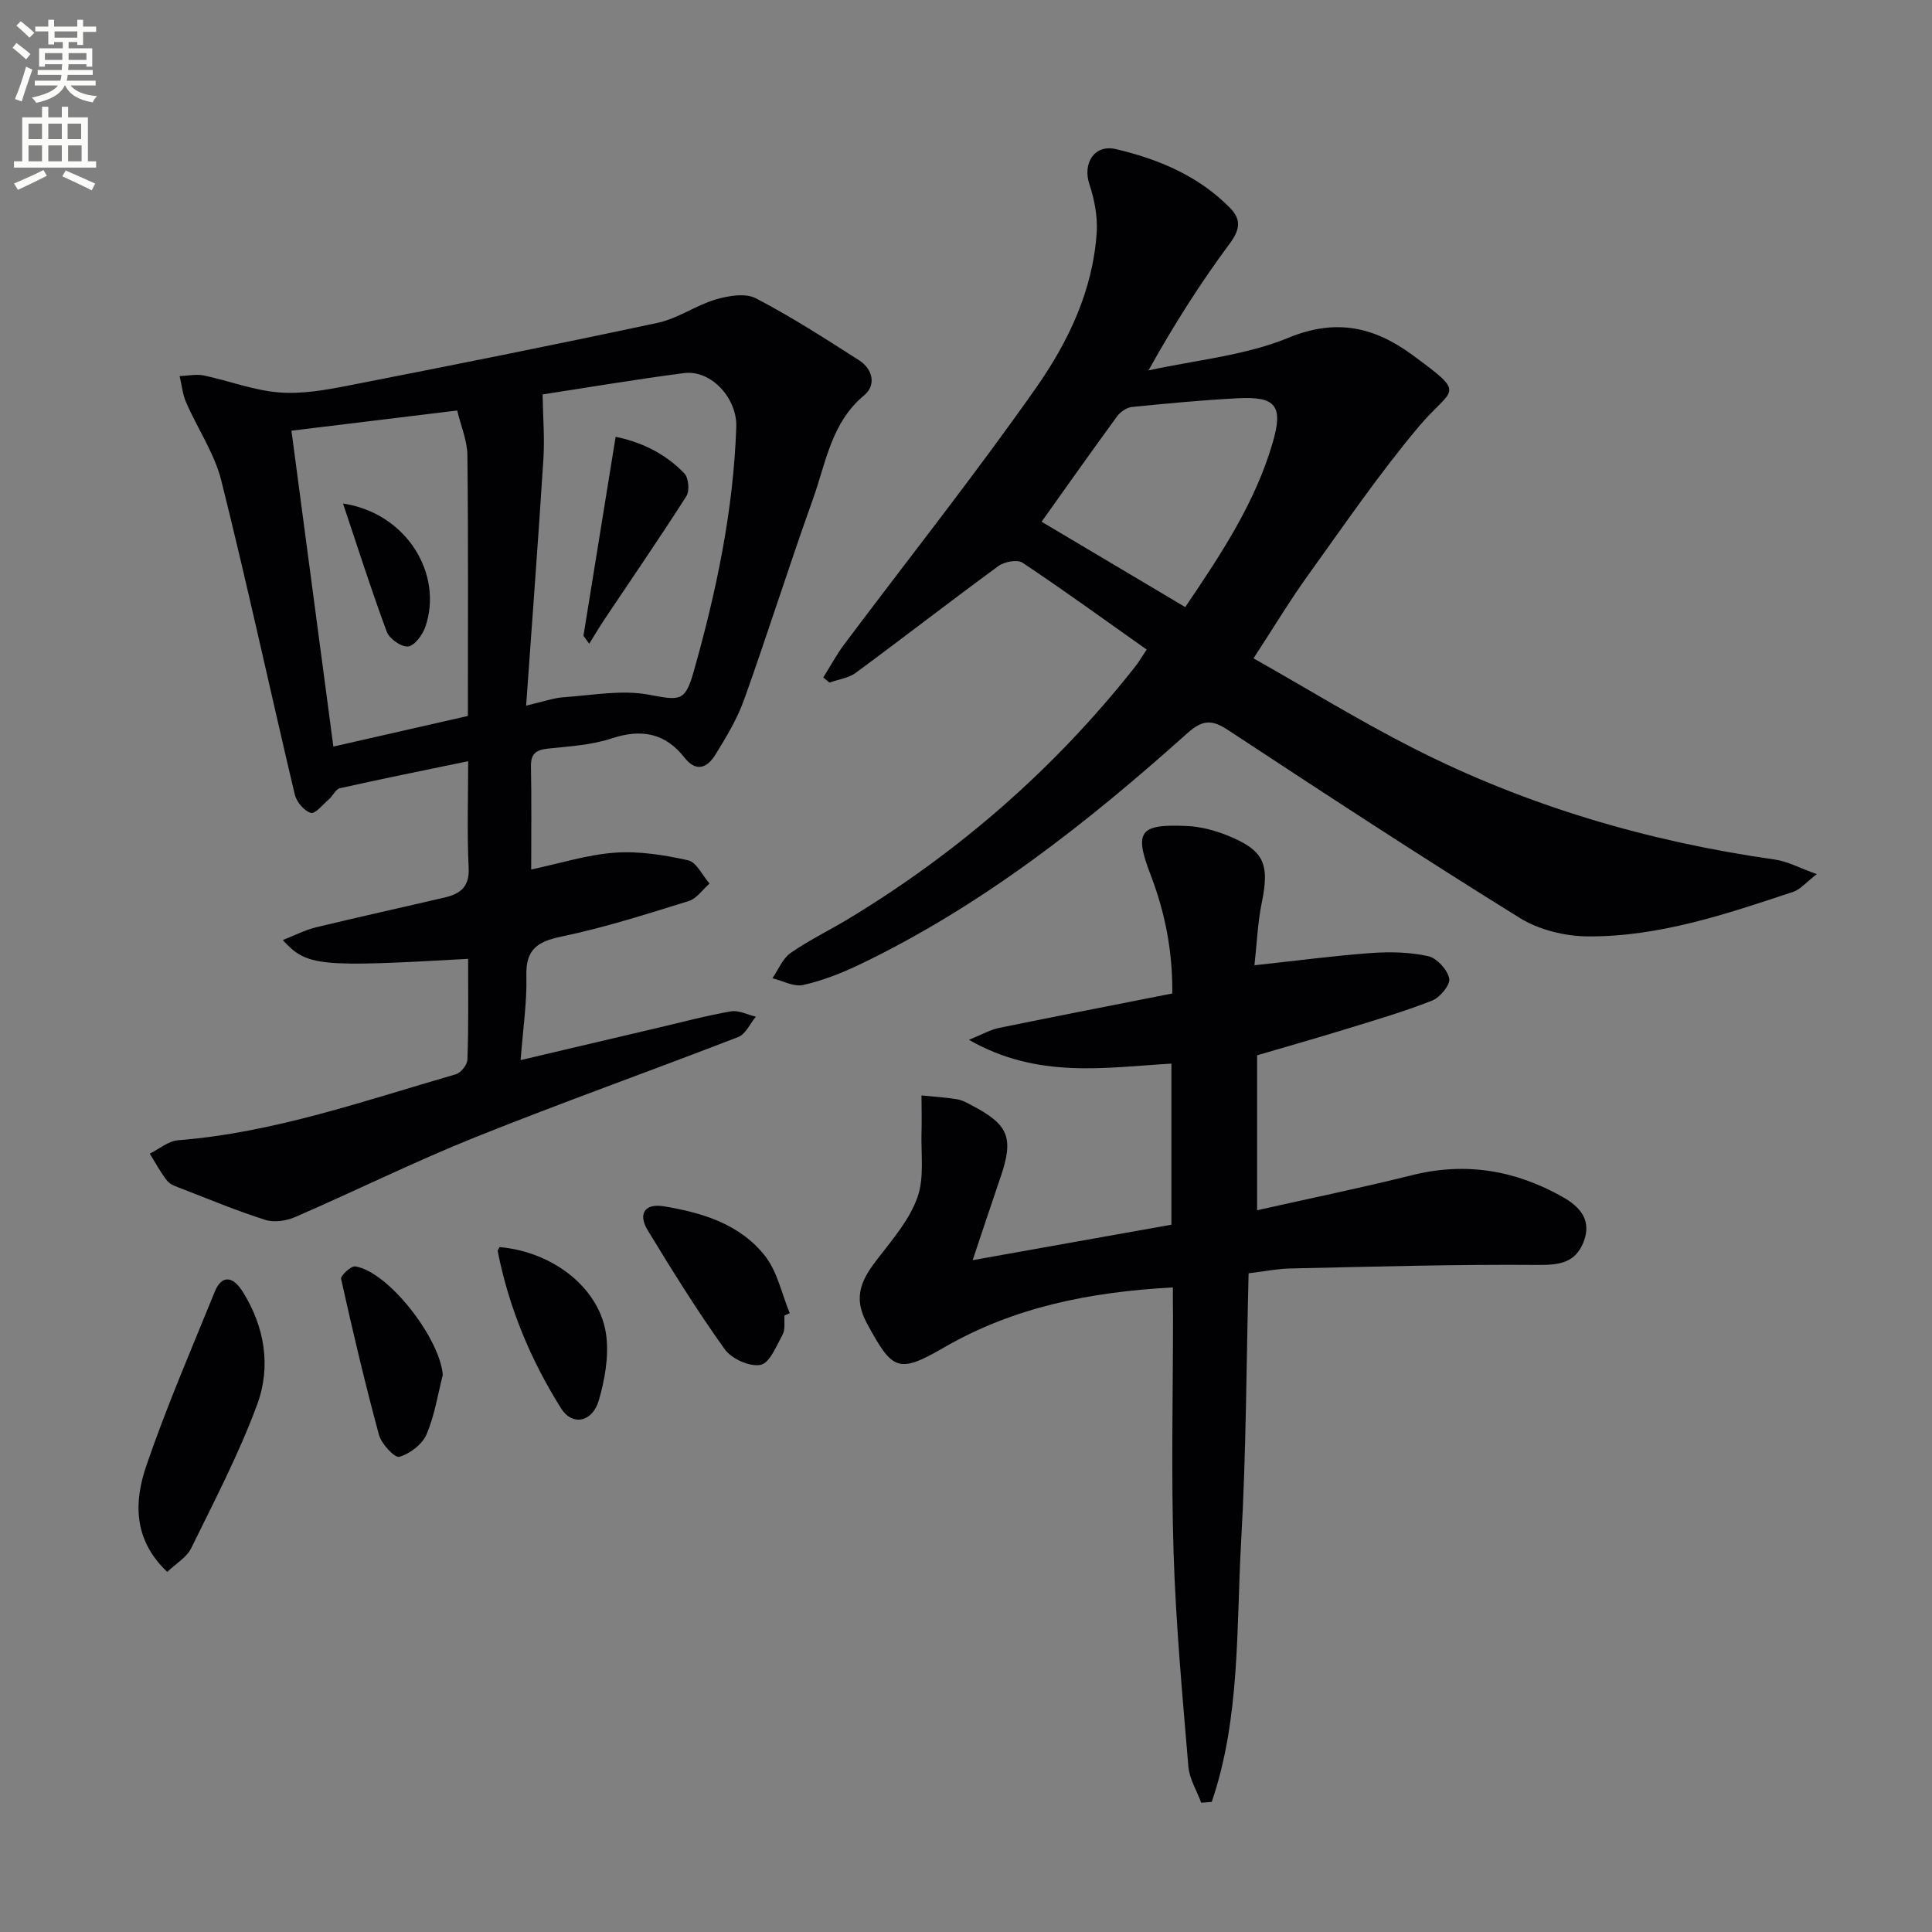 <svg enable-background="new 0 0 400 400" viewBox="0 0 400 400" xmlns="http://www.w3.org/2000/svg"><rect x="0" y="0" width="400" height="400" fill="#808080" stroke="none"/><path d="m2.6 9.9.8-1c.9.7 1.9 1.4 2.9 2.3l-.9 1.1c-1.1-1-2-1.8-2.8-2.4zm.5 10.6c.9-2.1 1.6-4.3 2.3-6.7.4.2.8.4 1.3.6-.7 2.1-1.5 4.3-2.2 6.6zm.3-15.2.9-.9c1 .8 2 1.6 2.8 2.4l-1 1c-.9-.9-1.8-1.7-2.7-2.5zm12.6-1.2h1.2v1.4h2.7v1.1h-2.7v2.7h-1.2v-.6h-1.8v1.3h4.9v3.8h-1.2v-.5h-3.7c0 .4-.1.9-.1 1.2h5.1v1h-5.2c0 .5-.1.9-.2 1.2h6v1h-5.2c1.1 1.3 2.9 2 5.5 2.2-.4.4-.7.8-.9 1.3-2.9-.5-4.8-1.6-5.7-3.5h-.1c-.8 1.7-2.7 2.9-5.9 3.6-.2-.4-.6-.8-.9-1.1 2.8-.6 4.6-1.4 5.4-2.5h-4.8v-1h5.3c.1-.3.2-.7.2-1.2h-4.9v-1h5c0-.4 0-.8.1-1.2h-3.6v.5h-1.2v-3.8h4.9v-1.3h-1.8v.5h-1.2v-2.7h-2.7v-1h2.7v-1.4h1.2v1.4h4.8zm-6.7 8.3h3.6c0-.4 0-.9 0-1.4h-3.6zm1.9-4.6h4.8v-1.3h-4.7v1.3zm6.7 3.2h-3.7v1.4h3.7z" fill="#fbfcfa"/><path d="m8.7 22.1h1.3v2.2h2.8v-2.2h1.3v2.2h4.1v9.1h1.7v1.3h-17v-1.3h1.7v-9.1h4.1zm.3 13.1.7 1.2c-1.8.9-3.8 1.9-6 2.9-.2-.4-.5-.8-.8-1.3 2.3-1 4.4-1.9 6.1-2.8zm-3.1-6.4h2.8v-3.2h-2.8zm0 4.6h2.8v-3.3h-2.8zm4.1-4.6h2.8v-3.2h-2.8zm0 4.6h2.8v-3.3h-2.8zm3.6 1.9c2.1.9 4.1 1.8 6.1 2.7l-.7 1.4c-2.2-1.1-4.2-2-6.1-2.9zm3.2-9.7h-2.8v3.2h2.8zm-2.7 7.8h2.8v-3.3h-2.8z" fill="#fbfcfa"/><g fill="#010104"><path d="m96.92 198.52c-31.03 1.76-33.38 1.55-38.38-3.89 2.51-.98 4.63-2.09 6.89-2.64 8.87-2.15 17.78-4.1 26.67-6.18 3.16-.74 5.13-2.19 4.93-6.13-.35-7.29-.1-14.61-.1-22.08-9.14 1.89-17.87 3.65-26.56 5.59-.87.2-1.44 1.57-2.26 2.28-1.23 1.08-2.88 3.11-3.76 2.83-1.4-.43-2.96-2.28-3.32-3.8-5.12-21.64-9.81-43.38-15.2-64.95-1.41-5.66-4.92-10.78-7.29-16.23-.74-1.69-.91-3.62-1.35-5.45 1.68-.06 3.43-.46 5.02-.13 5.19 1.09 10.27 3.07 15.49 3.5 4.68.39 9.55-.46 14.22-1.37 21.47-4.2 42.92-8.47 64.31-13.05 4.14-.89 7.85-3.61 11.95-4.82 2.62-.77 6.14-1.37 8.31-.24 7.36 3.83 14.37 8.35 21.37 12.83 2.85 1.82 3.59 5.15 1.07 7.24-6.86 5.7-7.94 14.03-10.64 21.57-4.93 13.75-9.31 27.7-14.23 41.45-1.44 4.02-3.71 7.8-5.98 11.45-1.6 2.57-3.88 3.71-6.34.58-4.03-5.13-8.94-6.04-15.13-3.99-4.19 1.39-8.8 1.63-13.25 2.11-2.45.27-3.48 1.11-3.43 3.71.14 7.16.05 14.32.05 21.31 5.89-1.25 11.55-3.06 17.31-3.48 5.01-.36 10.22.47 15.16 1.57 1.76.39 2.98 3.15 4.45 4.82-1.42 1.24-2.65 3.11-4.3 3.62-8.71 2.7-17.43 5.5-26.34 7.35-5.05 1.05-7.43 2.69-7.28 8.15.14 5.39-.69 10.81-1.19 17.43 10.26-2.41 19.39-4.57 28.52-6.71 5-1.17 9.98-2.51 15.03-3.38 1.61-.28 3.43.7 5.15 1.1-1.2 1.44-2.11 3.62-3.64 4.21-18.11 7.02-36.42 13.52-54.44 20.75-12.61 5.06-24.82 11.11-37.29 16.52-1.83.79-4.34 1.18-6.17.6-5.85-1.85-11.53-4.22-17.26-6.44-1.08-.42-2.38-.8-3.05-1.63-1.4-1.73-2.44-3.75-3.63-5.65 1.94-.96 3.83-2.61 5.84-2.77 19.89-1.57 38.57-8.19 57.52-13.66 1.04-.3 2.37-1.95 2.4-3.01.26-6.93.15-13.9.15-20.89zm15.42-116.86c.08 4.82.44 9.09.17 13.32-1.07 16.83-2.34 33.65-3.58 51.11 3.64-.84 5.7-1.6 7.81-1.74 5.88-.4 11.97-1.58 17.61-.52 6.39 1.2 7.49 1.49 9.24-4.68 4.71-16.62 8.26-33.43 8.85-50.77.2-5.87-5.17-11.87-10.84-11.13-10.15 1.32-20.24 3.03-29.26 4.41zm-17.68 3.33c-11.93 1.45-23.06 2.81-34.32 4.18 2.94 22.12 5.81 43.75 8.68 65.4 9.64-2.19 18.64-4.24 27.85-6.34 0-18.04.1-36.02-.1-53.99-.03-3.02-1.35-6.05-2.11-9.25z"/><path d="m237.41 134.49c-8.59-6.08-17.04-12.2-25.71-17.99-1.07-.71-3.74-.21-4.97.68-9.94 7.27-19.66 14.83-29.57 22.13-1.49 1.1-3.61 1.36-5.44 2.01-.42-.35-.85-.71-1.27-1.06 1.44-2.29 2.73-4.7 4.34-6.86 13.27-17.69 27.03-35.04 39.73-53.13 6.65-9.48 11.77-20.17 12.54-32.15.21-3.3-.47-6.83-1.52-10-1.42-4.27 1.01-8.29 5.48-7.25 8.8 2.06 17.1 5.53 23.62 12.15 2.31 2.34 2.17 4.42.01 7.34-6.01 8.1-11.45 16.61-16.87 26.33 9.72-2.14 19.95-3.04 29.01-6.77 9.92-4.09 17.84-2.15 25.59 3.54 11.62 8.54 8.35 6.54 1.3 14.94-8.2 9.77-15.43 20.36-22.89 30.73-3.77 5.25-7.11 10.81-11.26 17.17 11.09 6.27 21.83 12.88 33.03 18.58 23.59 12 48.7 19.36 74.9 23.08 2.63.37 5.11 1.75 8.69 3.02-2.31 1.78-3.44 3.19-4.87 3.66-13.86 4.6-27.79 9.34-42.59 9.23-4.73-.04-10.08-1.36-14.06-3.83-20.34-12.62-40.39-25.73-60.39-38.9-3.41-2.25-5.33-2.09-8.43.68-20.76 18.59-42.56 35.77-67.89 47.9-3.71 1.78-7.64 3.31-11.64 4.21-1.92.43-4.23-.87-6.36-1.39 1.23-1.78 2.11-4.08 3.77-5.24 3.8-2.65 8.04-4.68 12.02-7.09 22.88-13.85 42.73-31.16 59.31-52.18.62-.77 1.12-1.63 2.39-3.54zm7.98-8.8c7.54-11.11 14.48-21.66 18.08-33.95 2.27-7.74.73-9.71-7.28-9.28-7.29.38-14.57 1.07-21.84 1.8-1.09.11-2.38 1.01-3.06 1.93-5.28 7.21-10.43 14.52-15.64 21.83 9.4 5.59 19.34 11.5 29.74 17.67z"/><path d="m242.83 266.55c-17.25.93-33 4.1-47.45 12.47-9.48 5.49-10.62 4.64-15.85-4.95-3.18-5.82-.92-9.48 2.4-13.75 3.04-3.91 6.43-7.92 8.03-12.46 1.44-4.08.69-8.94.83-13.47.08-2.53 0-5.06-.01-7.59 2.46.25 4.93.39 7.36.79 1.11.18 2.18.8 3.2 1.34 7.53 3.95 8.58 6.7 5.81 14.8-1.87 5.45-3.68 10.93-5.77 17.17 14.21-2.53 27.53-4.91 41.15-7.34 0-10.89 0-21.82 0-33.35-13.72.8-27.68 3.24-41.93-4.93 2.89-1.17 4.48-2.1 6.19-2.45 11.85-2.43 23.72-4.73 35.92-7.14.09-8.7-1.49-16.74-4.48-24.54-3.46-9.01-2.36-10.6 7.58-10.13 2.76.13 5.6.87 8.17 1.9 7.73 3.07 8.92 5.87 7.26 13.95-.85 4.13-1.01 8.41-1.52 12.98 8.69-.94 16.42-1.97 24.18-2.54 3.92-.28 8-.19 11.81.66 1.79.4 3.96 2.8 4.34 4.62.26 1.28-1.9 3.93-3.54 4.57-5.84 2.3-11.9 4.07-17.91 5.92s-12.07 3.57-18.33 5.41v32.08c10.79-2.43 21.49-4.62 32.07-7.26 11.11-2.78 21.4-1.03 31.21 4.52 3.67 2.07 6.08 4.89 4.28 9.38-1.67 4.15-4.82 4.71-9.22 4.68-17.12-.14-34.24.36-51.36.73-2.79.06-5.56.62-8.74 1-.47 18.63-.49 37.05-1.54 55.42-1.03 18.1-.14 36.55-6.09 54.02-.73.06-1.45.12-2.18.18-.92-2.5-2.45-4.95-2.66-7.5-1.23-14.73-2.6-29.48-3.06-44.25-.52-16.31-.12-32.65-.12-48.98-.03-1.79-.03-3.58-.03-5.96z"/><path d="m34.63 325.45c-7.11-6.73-6.88-14.58-4.31-22.06 4.17-12.18 9.3-24.03 14.15-35.97 1.36-3.36 3.64-3.37 5.74-.05 4.61 7.31 5.94 15.54 3.04 23.41-3.77 10.22-8.87 19.97-13.68 29.79-.93 1.88-3.13 3.14-4.94 4.88z"/><path d="m162.42 272.35c-.1 1.33.2 2.87-.38 3.94-1.27 2.35-2.68 5.91-4.58 6.29-2.22.45-5.99-1.25-7.41-3.23-5.69-7.94-10.86-16.27-15.94-24.62-2.07-3.4-.63-5.63 3.31-4.98 7.95 1.3 15.78 3.68 20.95 10.25 2.58 3.28 3.48 7.88 5.14 11.89-.37.15-.73.3-1.09.46z"/><path d="m91.68 284.66c-1.07 4.14-1.7 8.48-3.39 12.35-.89 2.05-3.43 3.98-5.62 4.61-.94.27-3.71-2.67-4.21-4.55-2.9-10.69-5.44-21.48-7.84-32.29-.15-.66 2.07-2.73 2.94-2.59 6.9 1.12 17.51 14.88 18.12 22.47z"/><path d="m103.44 258.2c11.26.98 21.01 8.74 22.11 18.56.48 4.3-.35 8.98-1.58 13.19-1.33 4.54-5.5 5.31-7.79 1.66-6.31-10.03-10.82-20.86-13.13-32.55-.05-.25.25-.57.39-.86z"/><path d="m120.8 131.63c2.2-13.6 4.4-27.2 6.66-41.19 4.91.98 10.15 3.28 14.24 7.59.88.92 1.1 3.6.41 4.69-5.43 8.52-11.16 16.84-16.77 25.23-1.17 1.74-2.24 3.55-3.35 5.33-.4-.55-.79-1.1-1.19-1.65z"/><path d="m71.02 104.25c13.25 1.99 20.8 14.73 17.03 25.56-.57 1.64-2.2 3.87-3.55 4.03-1.39.16-3.88-1.57-4.42-3.03-3.25-8.76-6.09-17.69-9.06-26.56z"/></g></svg>
